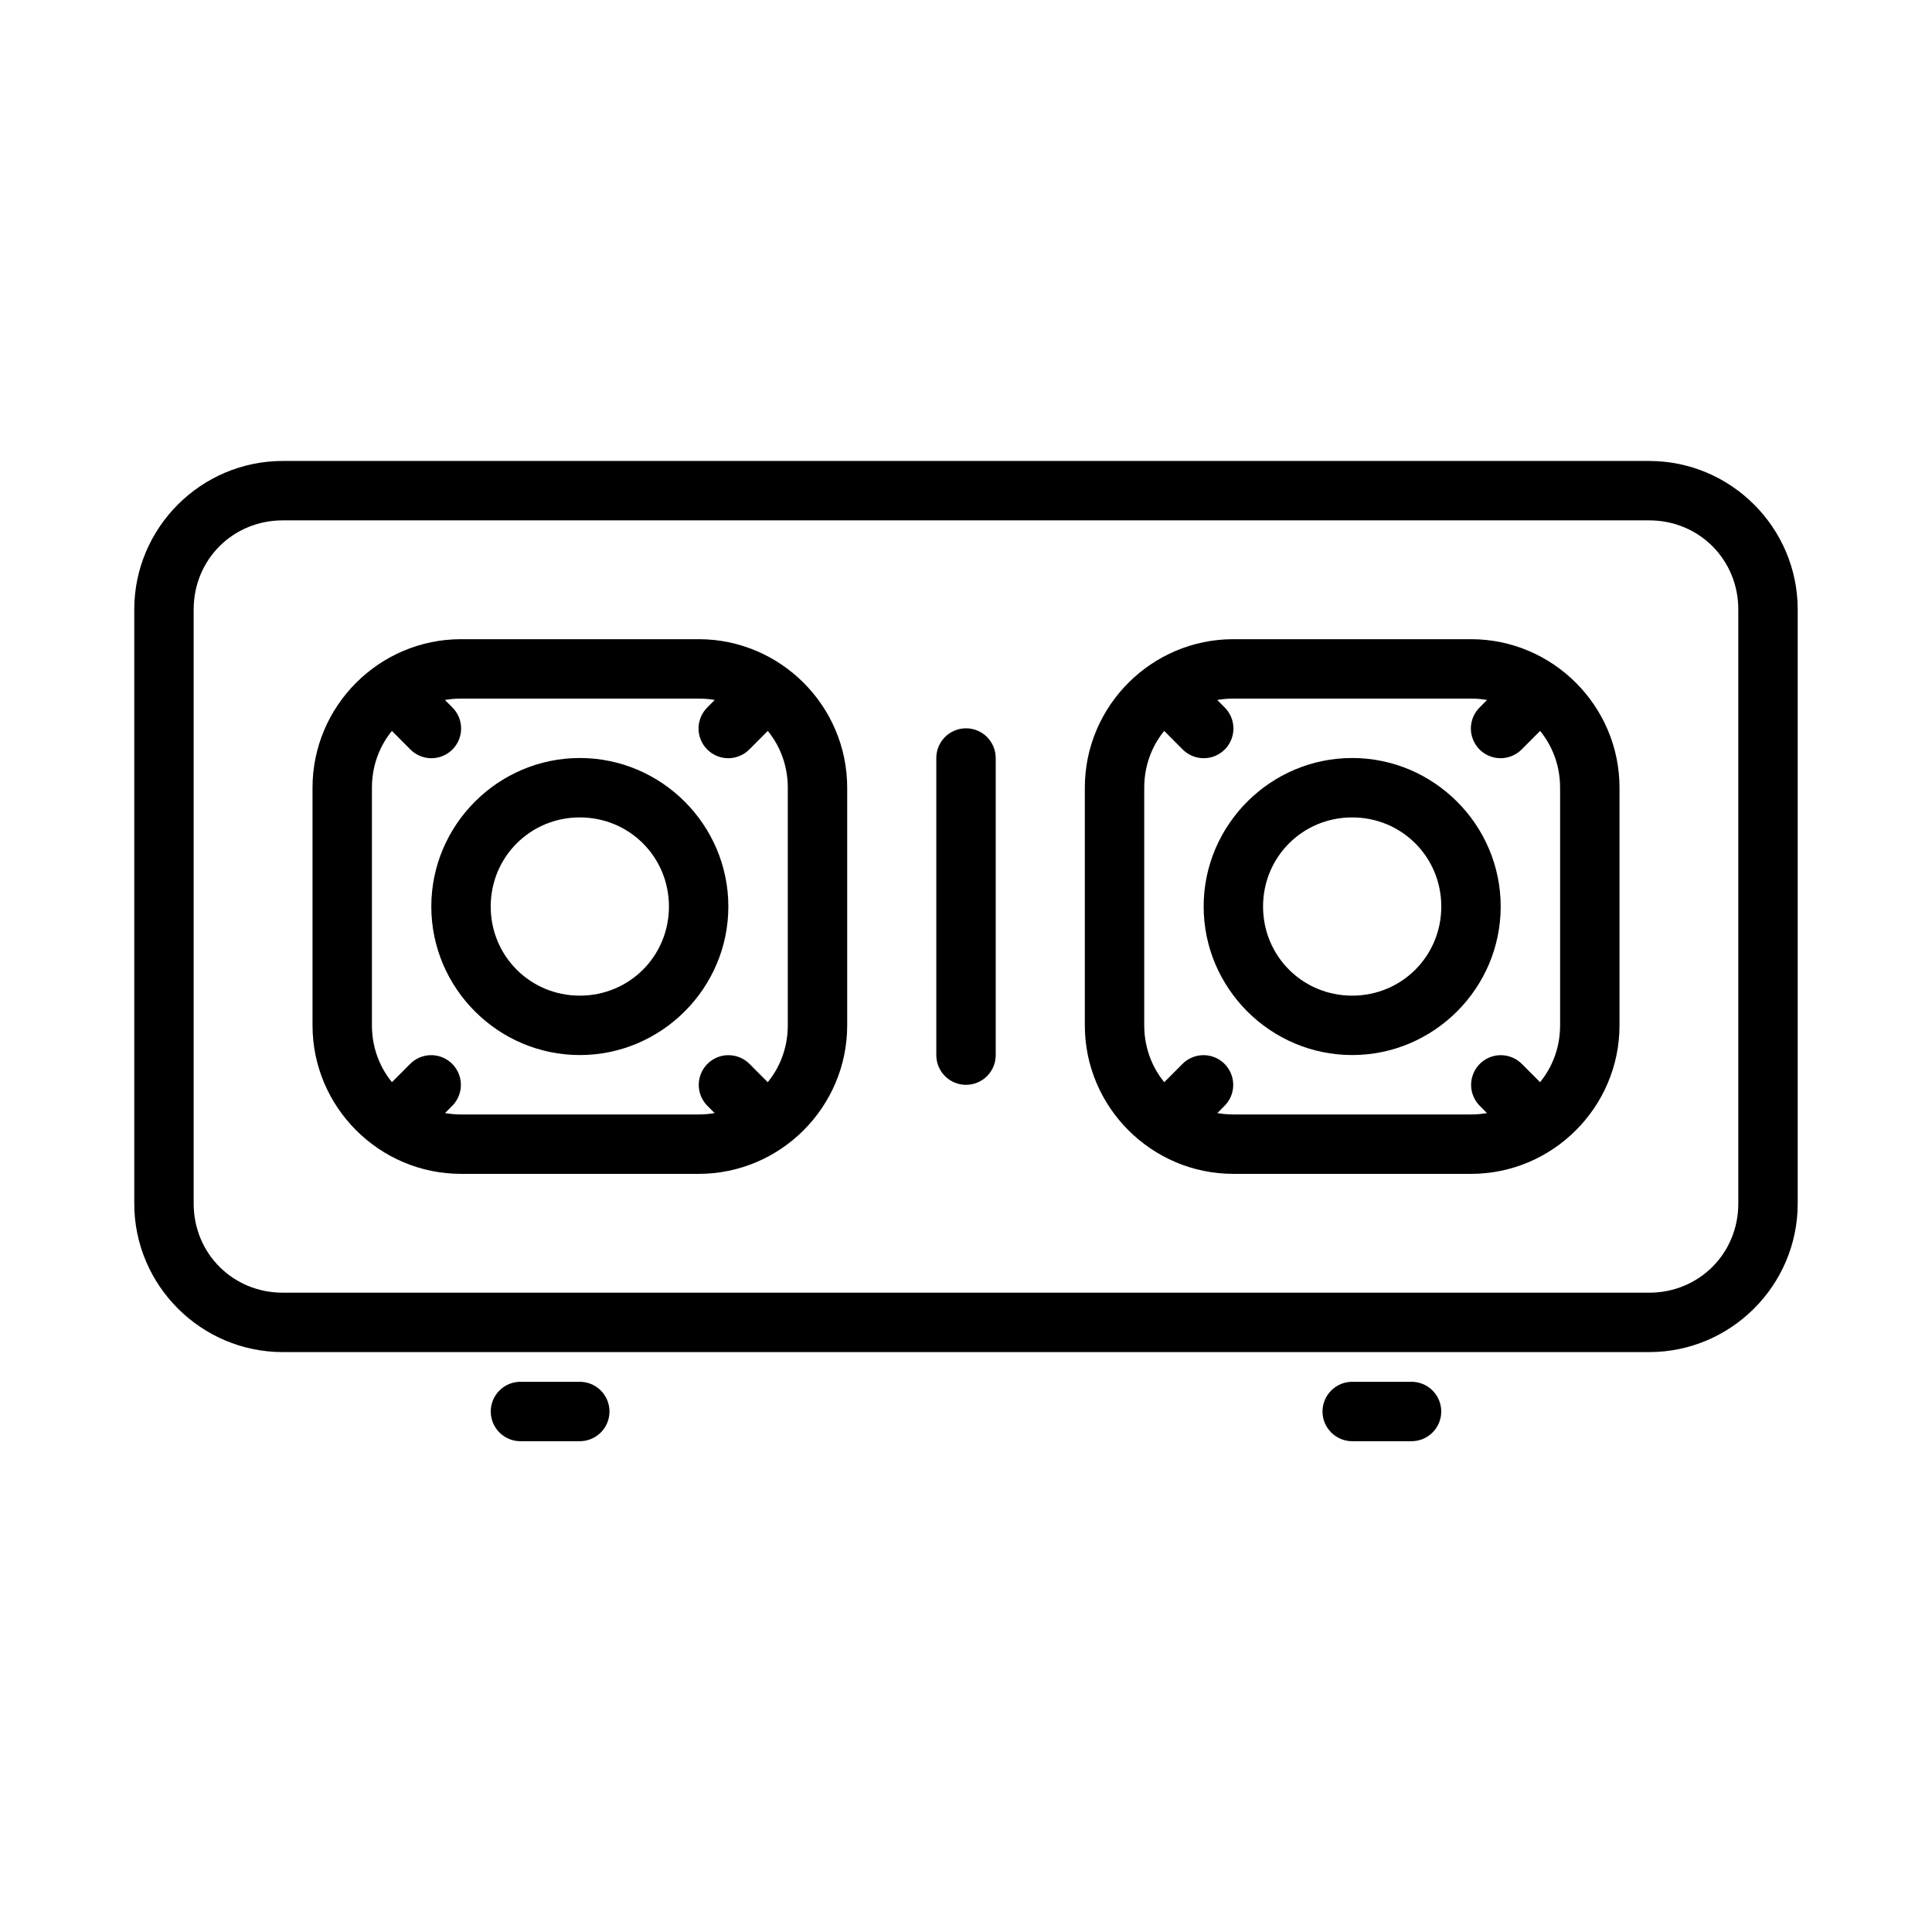 <?xml version="1.0" encoding="UTF-8"?>
<!-- Uploaded to: SVG Repo, www.svgrepo.com, Generator: SVG Repo Mixer Tools -->
<svg fill="#000000" width="800px" height="800px" version="1.1" viewBox="144 144 512 512" xmlns="http://www.w3.org/2000/svg">
 <g>
  <path d="m218.94 266.16c-21.668 0-39.359 17.691-39.359 39.359v157.44c0 21.672 17.691 39.359 39.359 39.359h362.11c21.668 0 39.359-17.691 39.359-39.359v-157.44c0-21.668-17.691-39.359-39.359-39.359zm0 15.742h362.11c13.219 0 23.617 10.398 23.617 23.617v157.44c0 13.219-10.398 23.617-23.617 23.617h-362.11c-13.219 0-23.617-10.395-23.617-23.617v-157.44c0-13.219 10.398-23.617 23.617-23.617z"/>
  <path d="m282.04 510.19c-2.109-0.031-4.141 0.785-5.641 2.266s-2.344 3.5-2.344 5.606c0 2.109 0.844 4.129 2.344 5.606 1.5 1.48 3.531 2.297 5.641 2.266h15.5-0.004c2.106 0.031 4.137-0.785 5.641-2.266 1.5-1.477 2.344-3.496 2.344-5.606 0-2.106-0.844-4.125-2.344-5.606-1.504-1.48-3.535-2.297-5.641-2.266h-15.5z" fill-rule="evenodd"/>
  <path d="m502.46 510.19c-2.106-0.031-4.137 0.785-5.637 2.266s-2.348 3.5-2.348 5.606c0 2.109 0.848 4.129 2.348 5.606 1.5 1.48 3.531 2.297 5.637 2.266h15.5c2.106 0.031 4.137-0.785 5.637-2.266 1.5-1.477 2.348-3.496 2.348-5.606 0-2.106-0.848-4.125-2.348-5.606s-3.531-2.297-5.637-2.266z" fill-rule="evenodd"/>
  <path d="m470.85 313.39c-21.668 0-39.359 17.691-39.359 39.359v62.977c0 21.672 17.691 39.359 39.359 39.359h62.977c21.668 0 39.359-17.691 39.359-39.359v-62.977c0-21.668-17.691-39.359-39.359-39.359zm0 15.742h62.977c13.219 0 23.617 10.398 23.617 23.617v62.977c0 13.219-10.398 23.617-23.617 23.617h-62.977c-13.219 0-23.617-10.395-23.617-23.617v-62.977c0-13.219 10.398-23.617 23.617-23.617z"/>
  <path d="m502.34 344.88c-21.645 0-39.359 17.715-39.359 39.359s17.715 39.359 39.359 39.359c21.645 0 39.359-17.715 39.359-39.359s-17.715-39.359-39.359-39.359zm0 15.742c13.137 0 23.617 10.48 23.617 23.617s-10.48 23.617-23.617 23.617c-13.137 0-23.617-10.48-23.617-23.617s10.48-23.617 23.617-23.617z"/>
  <path d="m549.32 321.29c-2.043 0.059-3.984 0.906-5.41 2.367l-7.688 7.719c-1.531 1.465-2.406 3.484-2.426 5.602-0.023 2.117 0.809 4.152 2.305 5.652 1.496 1.496 3.535 2.328 5.652 2.305 2.117-0.023 4.133-0.898 5.598-2.426l7.688-7.719c2.316-2.266 3.012-5.719 1.746-8.699-1.262-2.984-4.227-4.887-7.465-4.801z" fill-rule="evenodd"/>
  <path d="m455.1 321.26c-3.207 0-6.094 1.949-7.297 4.922-1.203 2.973-0.48 6.379 1.824 8.609l7.688 7.719c1.465 1.527 3.484 2.402 5.602 2.426 2.117 0.023 4.152-0.809 5.652-2.305 1.496-1.5 2.328-3.535 2.305-5.652-0.023-2.117-0.898-4.137-2.426-5.602l-7.688-7.719c-1.484-1.531-3.527-2.394-5.66-2.394z" fill-rule="evenodd"/>
  <path d="m541.7 423.63c-3.195 0.016-6.062 1.957-7.262 4.914-1.199 2.961-0.496 6.352 1.789 8.586l7.688 7.719c1.465 1.527 3.481 2.402 5.598 2.426 2.117 0.023 4.156-0.809 5.652-2.305 1.496-1.5 2.328-3.535 2.305-5.652-0.02-2.117-0.895-4.137-2.426-5.602l-7.688-7.719v0.004c-1.488-1.523-3.527-2.375-5.656-2.367z" fill-rule="evenodd"/>
  <path d="m462.73 423.63c-2.043 0.059-3.984 0.906-5.414 2.371l-7.688 7.719v-0.004c-1.527 1.465-2.402 3.484-2.426 5.602-0.023 2.117 0.809 4.152 2.305 5.652 1.5 1.496 3.535 2.328 5.652 2.305 2.117-0.023 4.137-0.898 5.602-2.426l7.688-7.719c2.316-2.266 3.008-5.719 1.742-8.699-1.262-2.984-4.223-4.887-7.461-4.801z" fill-rule="evenodd"/>
  <path d="m266.18 313.39c-21.668 0-39.359 17.691-39.359 39.359v62.977c0 21.672 17.691 39.359 39.359 39.359h62.977c21.668 0 39.359-17.691 39.359-39.359v-62.977c0-21.668-17.691-39.359-39.359-39.359zm0 15.742h62.977c13.219 0 23.617 10.398 23.617 23.617v62.977c0 13.219-10.398 23.617-23.617 23.617h-62.977c-13.219 0-23.617-10.395-23.617-23.617v-62.977c0-13.219 10.398-23.617 23.617-23.617z"/>
  <path d="m297.66 344.88c-21.645 0-39.359 17.715-39.359 39.359s17.715 39.359 39.359 39.359c21.645 0 39.359-17.715 39.359-39.359s-17.715-39.359-39.359-39.359zm0 15.742c13.137 0 23.617 10.48 23.617 23.617s-10.48 23.617-23.617 23.617c-13.137 0-23.617-10.48-23.617-23.617s10.48-23.617 23.617-23.617z"/>
  <path d="m344.65 321.29c-2.043 0.059-3.984 0.906-5.414 2.367l-7.688 7.719c-1.527 1.465-2.402 3.484-2.422 5.602-0.023 2.117 0.805 4.152 2.305 5.652 1.496 1.496 3.531 2.328 5.648 2.305s4.137-0.898 5.602-2.426l7.688-7.719c2.316-2.266 3.008-5.719 1.746-8.699-1.266-2.984-4.227-4.887-7.465-4.801z" fill-rule="evenodd"/>
  <path d="m250.43 321.26c-3.207 0-6.094 1.949-7.297 4.922-1.203 2.973-0.48 6.379 1.824 8.609l7.688 7.719c1.465 1.527 3.484 2.402 5.602 2.426 2.117 0.023 4.152-0.809 5.648-2.305 1.5-1.5 2.328-3.535 2.309-5.652-0.023-2.117-0.898-4.137-2.426-5.602l-7.688-7.715c-1.484-1.535-3.527-2.398-5.66-2.398z" fill-rule="evenodd"/>
  <path d="m337.02 423.63c-3.195 0.016-6.062 1.957-7.262 4.914-1.203 2.961-0.496 6.352 1.785 8.586l7.688 7.719c1.465 1.527 3.484 2.402 5.602 2.426 2.117 0.023 4.156-0.809 5.652-2.305 1.496-1.5 2.328-3.535 2.305-5.652-0.023-2.117-0.895-4.137-2.426-5.602l-7.688-7.719v0.004c-1.488-1.523-3.527-2.375-5.656-2.367z" fill-rule="evenodd"/>
  <path d="m258.05 423.63c-2.043 0.059-3.981 0.906-5.41 2.371l-7.688 7.719v-0.004c-1.527 1.465-2.402 3.484-2.426 5.602-0.023 2.117 0.809 4.152 2.305 5.652 1.496 1.496 3.535 2.328 5.652 2.305 2.117-0.023 4.137-0.898 5.602-2.426l7.688-7.719c2.316-2.266 3.008-5.719 1.742-8.699-1.262-2.984-4.227-4.887-7.465-4.801z" fill-rule="evenodd"/>
  <path d="m399.88 337.01c-2.086 0.031-4.078 0.895-5.531 2.394-1.453 1.496-2.25 3.512-2.219 5.602v78.508-0.004c-0.027 2.109 0.789 4.141 2.266 5.641 1.48 1.5 3.5 2.344 5.609 2.344 2.106 0 4.125-0.844 5.606-2.344s2.293-3.531 2.266-5.641v-78.508 0.004c0.031-2.133-0.801-4.184-2.305-5.691-1.508-1.508-3.559-2.336-5.691-2.305z" fill-rule="evenodd"/>
 </g>
</svg>